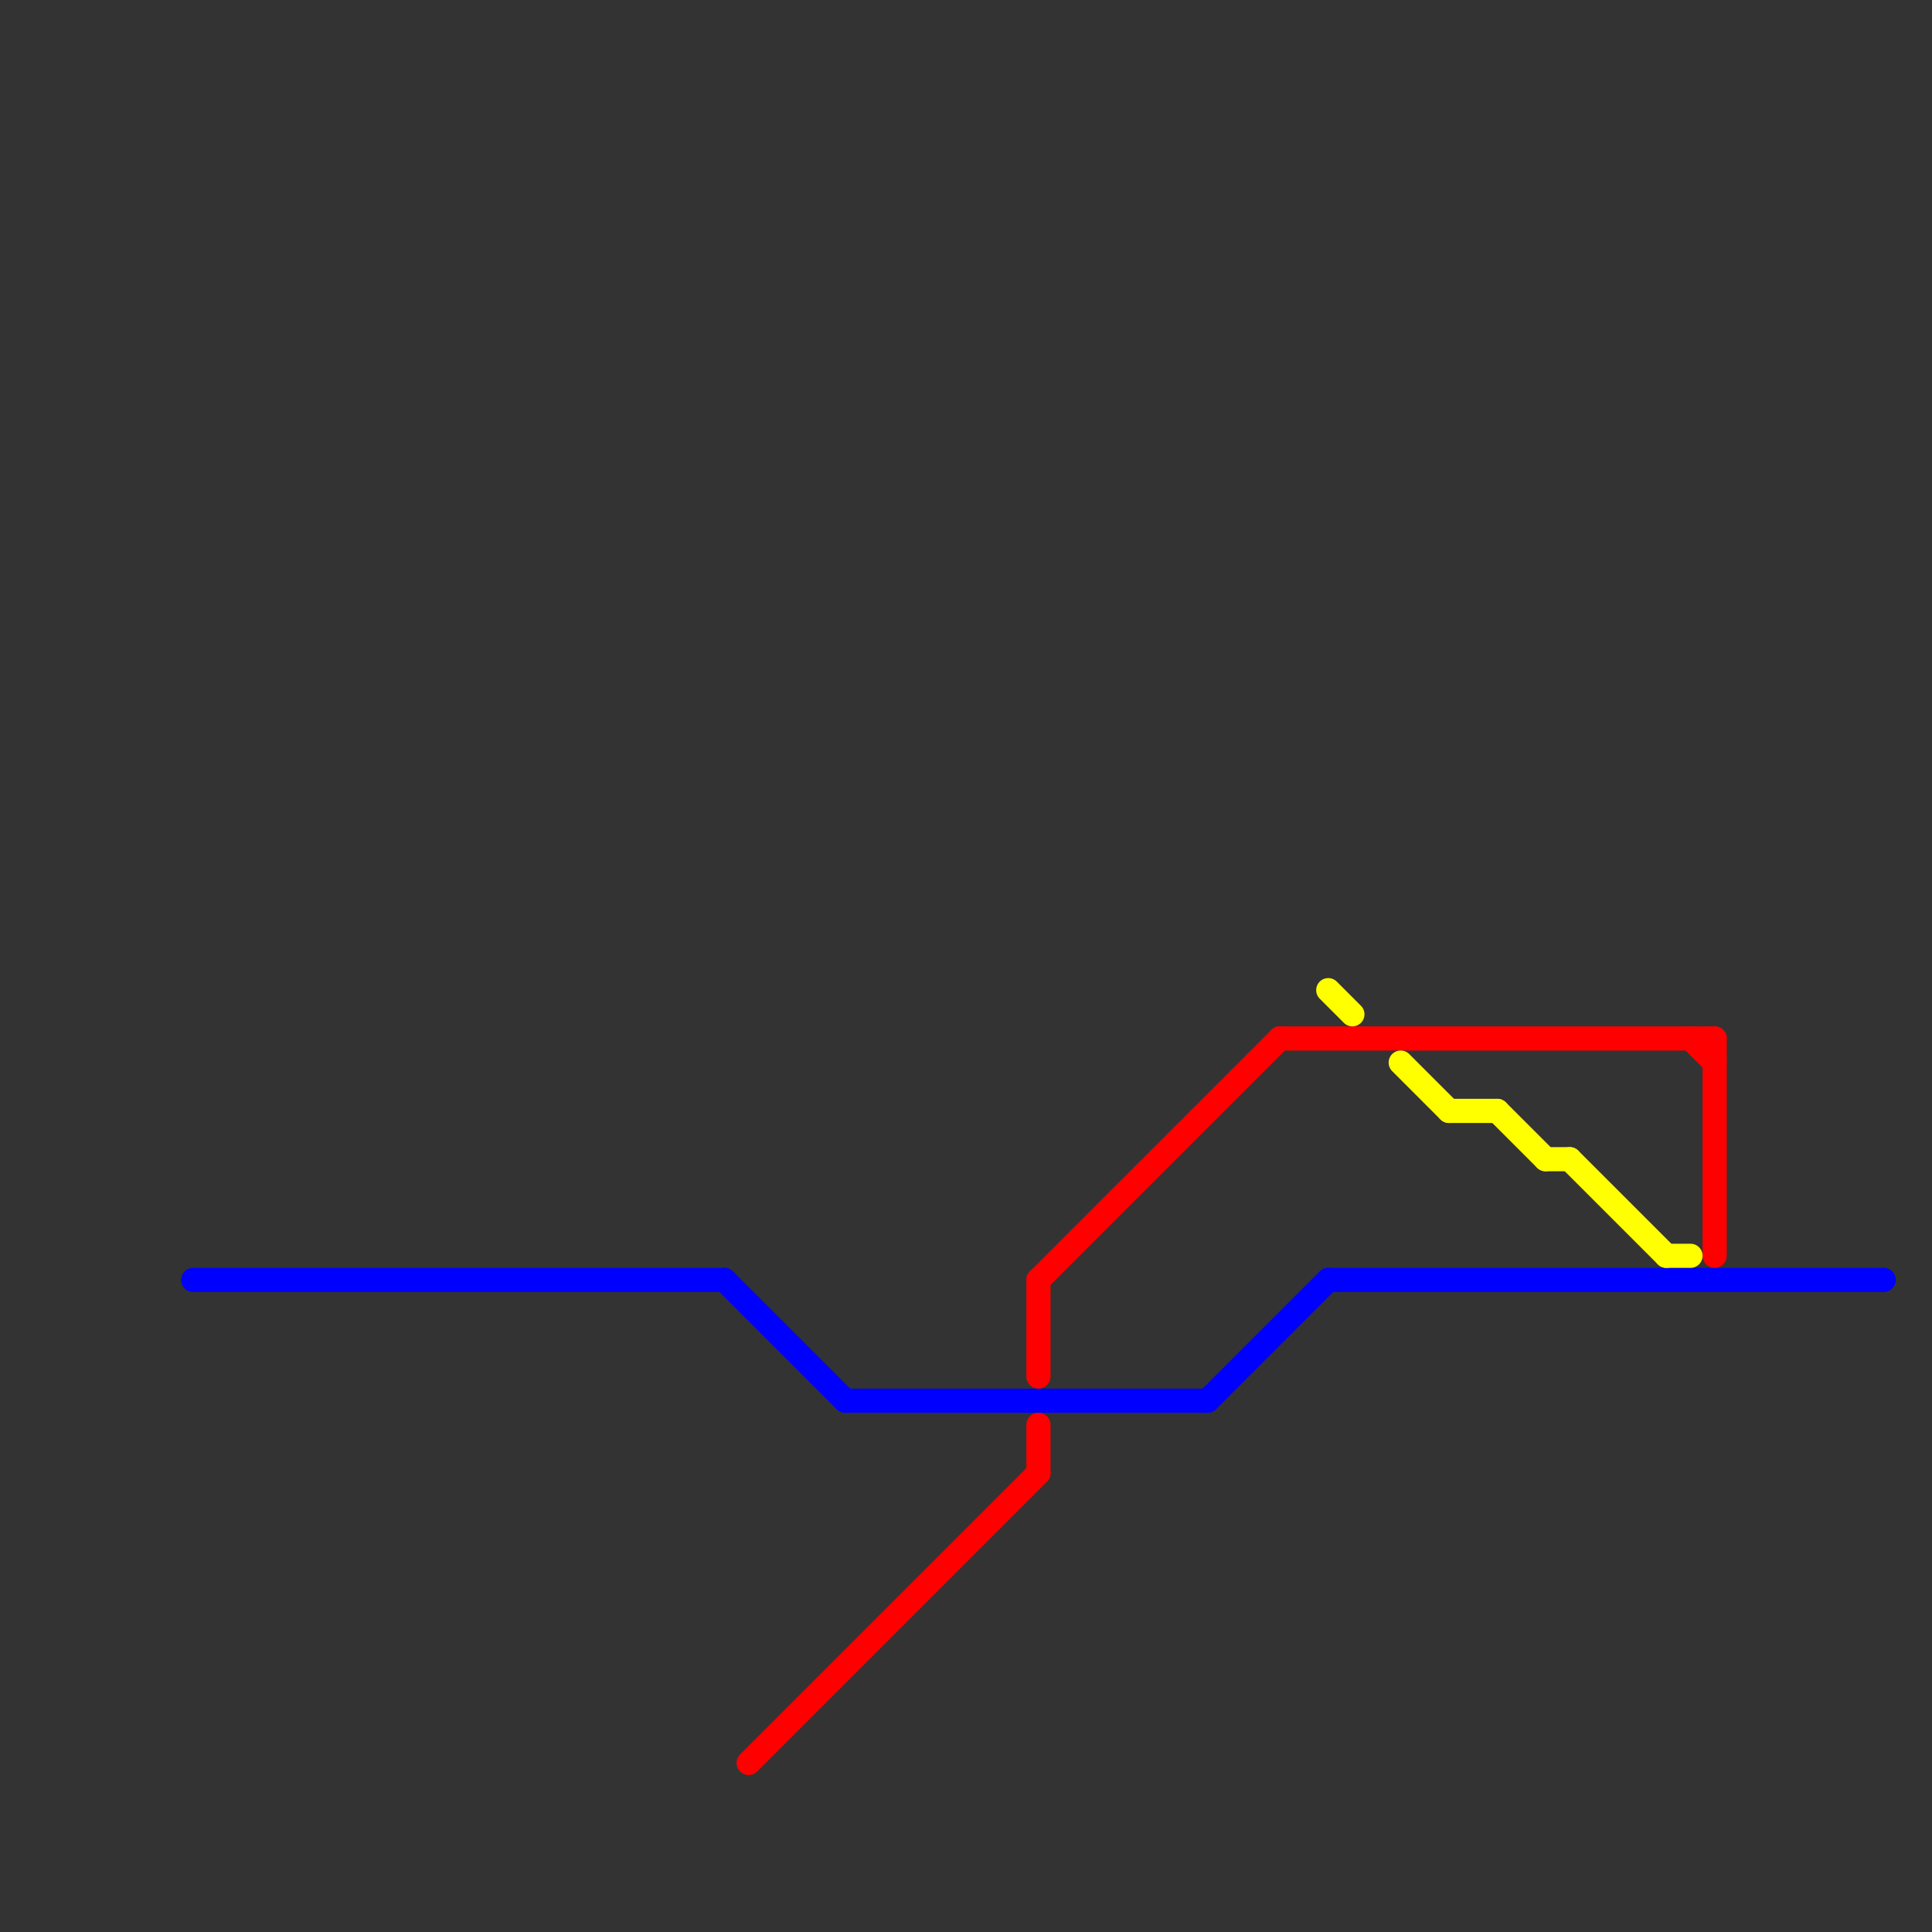 
<svg version="1.1" xmlns="http://www.w3.org/2000/svg" viewBox="0 0 80 80">
<rect x="0" y="0" width="80" height="80" fill="#333333" stroke="none"/>
<style>text { font: 1px Helvetica; font-weight: 600; white-space: pre; dominant-baseline: central; } line { stroke-width: 1; fill: none; stroke-linecap: round; stroke-linejoin: round; } .c0 { stroke: #0000ff } .c1 { stroke: #ff0000 } .c2 { stroke: #ffff00 }</style><defs><g id="wm-xf"><circle r="1.2" fill="#000"/><circle r="0.9" fill="#fff"/><circle r="0.6" fill="#000"/><circle r="0.3" fill="#fff"/></g><g id="wm"><circle r="0.6" fill="#000"/><circle r="0.3" fill="#fff"/></g></defs><line class="c0" x1="55" y1="53" x2="78" y2="53"/><line class="c0" x1="35" y1="58" x2="50" y2="58"/><line class="c0" x1="50" y1="58" x2="55" y2="53"/><line class="c0" x1="8" y1="53" x2="30" y2="53"/><line class="c0" x1="30" y1="53" x2="35" y2="58"/><line class="c1" x1="53" y1="43" x2="71" y2="43"/><line class="c1" x1="70" y1="43" x2="71" y2="44"/><line class="c1" x1="71" y1="43" x2="71" y2="52"/><line class="c1" x1="31" y1="73" x2="43" y2="61"/><line class="c1" x1="43" y1="59" x2="43" y2="61"/><line class="c1" x1="43" y1="53" x2="43" y2="57"/><line class="c1" x1="43" y1="53" x2="53" y2="43"/><line class="c2" x1="65" y1="48" x2="69" y2="52"/><line class="c2" x1="58" y1="44" x2="60" y2="46"/><line class="c2" x1="55" y1="41" x2="56" y2="42"/><line class="c2" x1="69" y1="52" x2="70" y2="52"/><line class="c2" x1="64" y1="48" x2="65" y2="48"/><line class="c2" x1="60" y1="46" x2="62" y2="46"/><line class="c2" x1="62" y1="46" x2="64" y2="48"/>
</svg>
